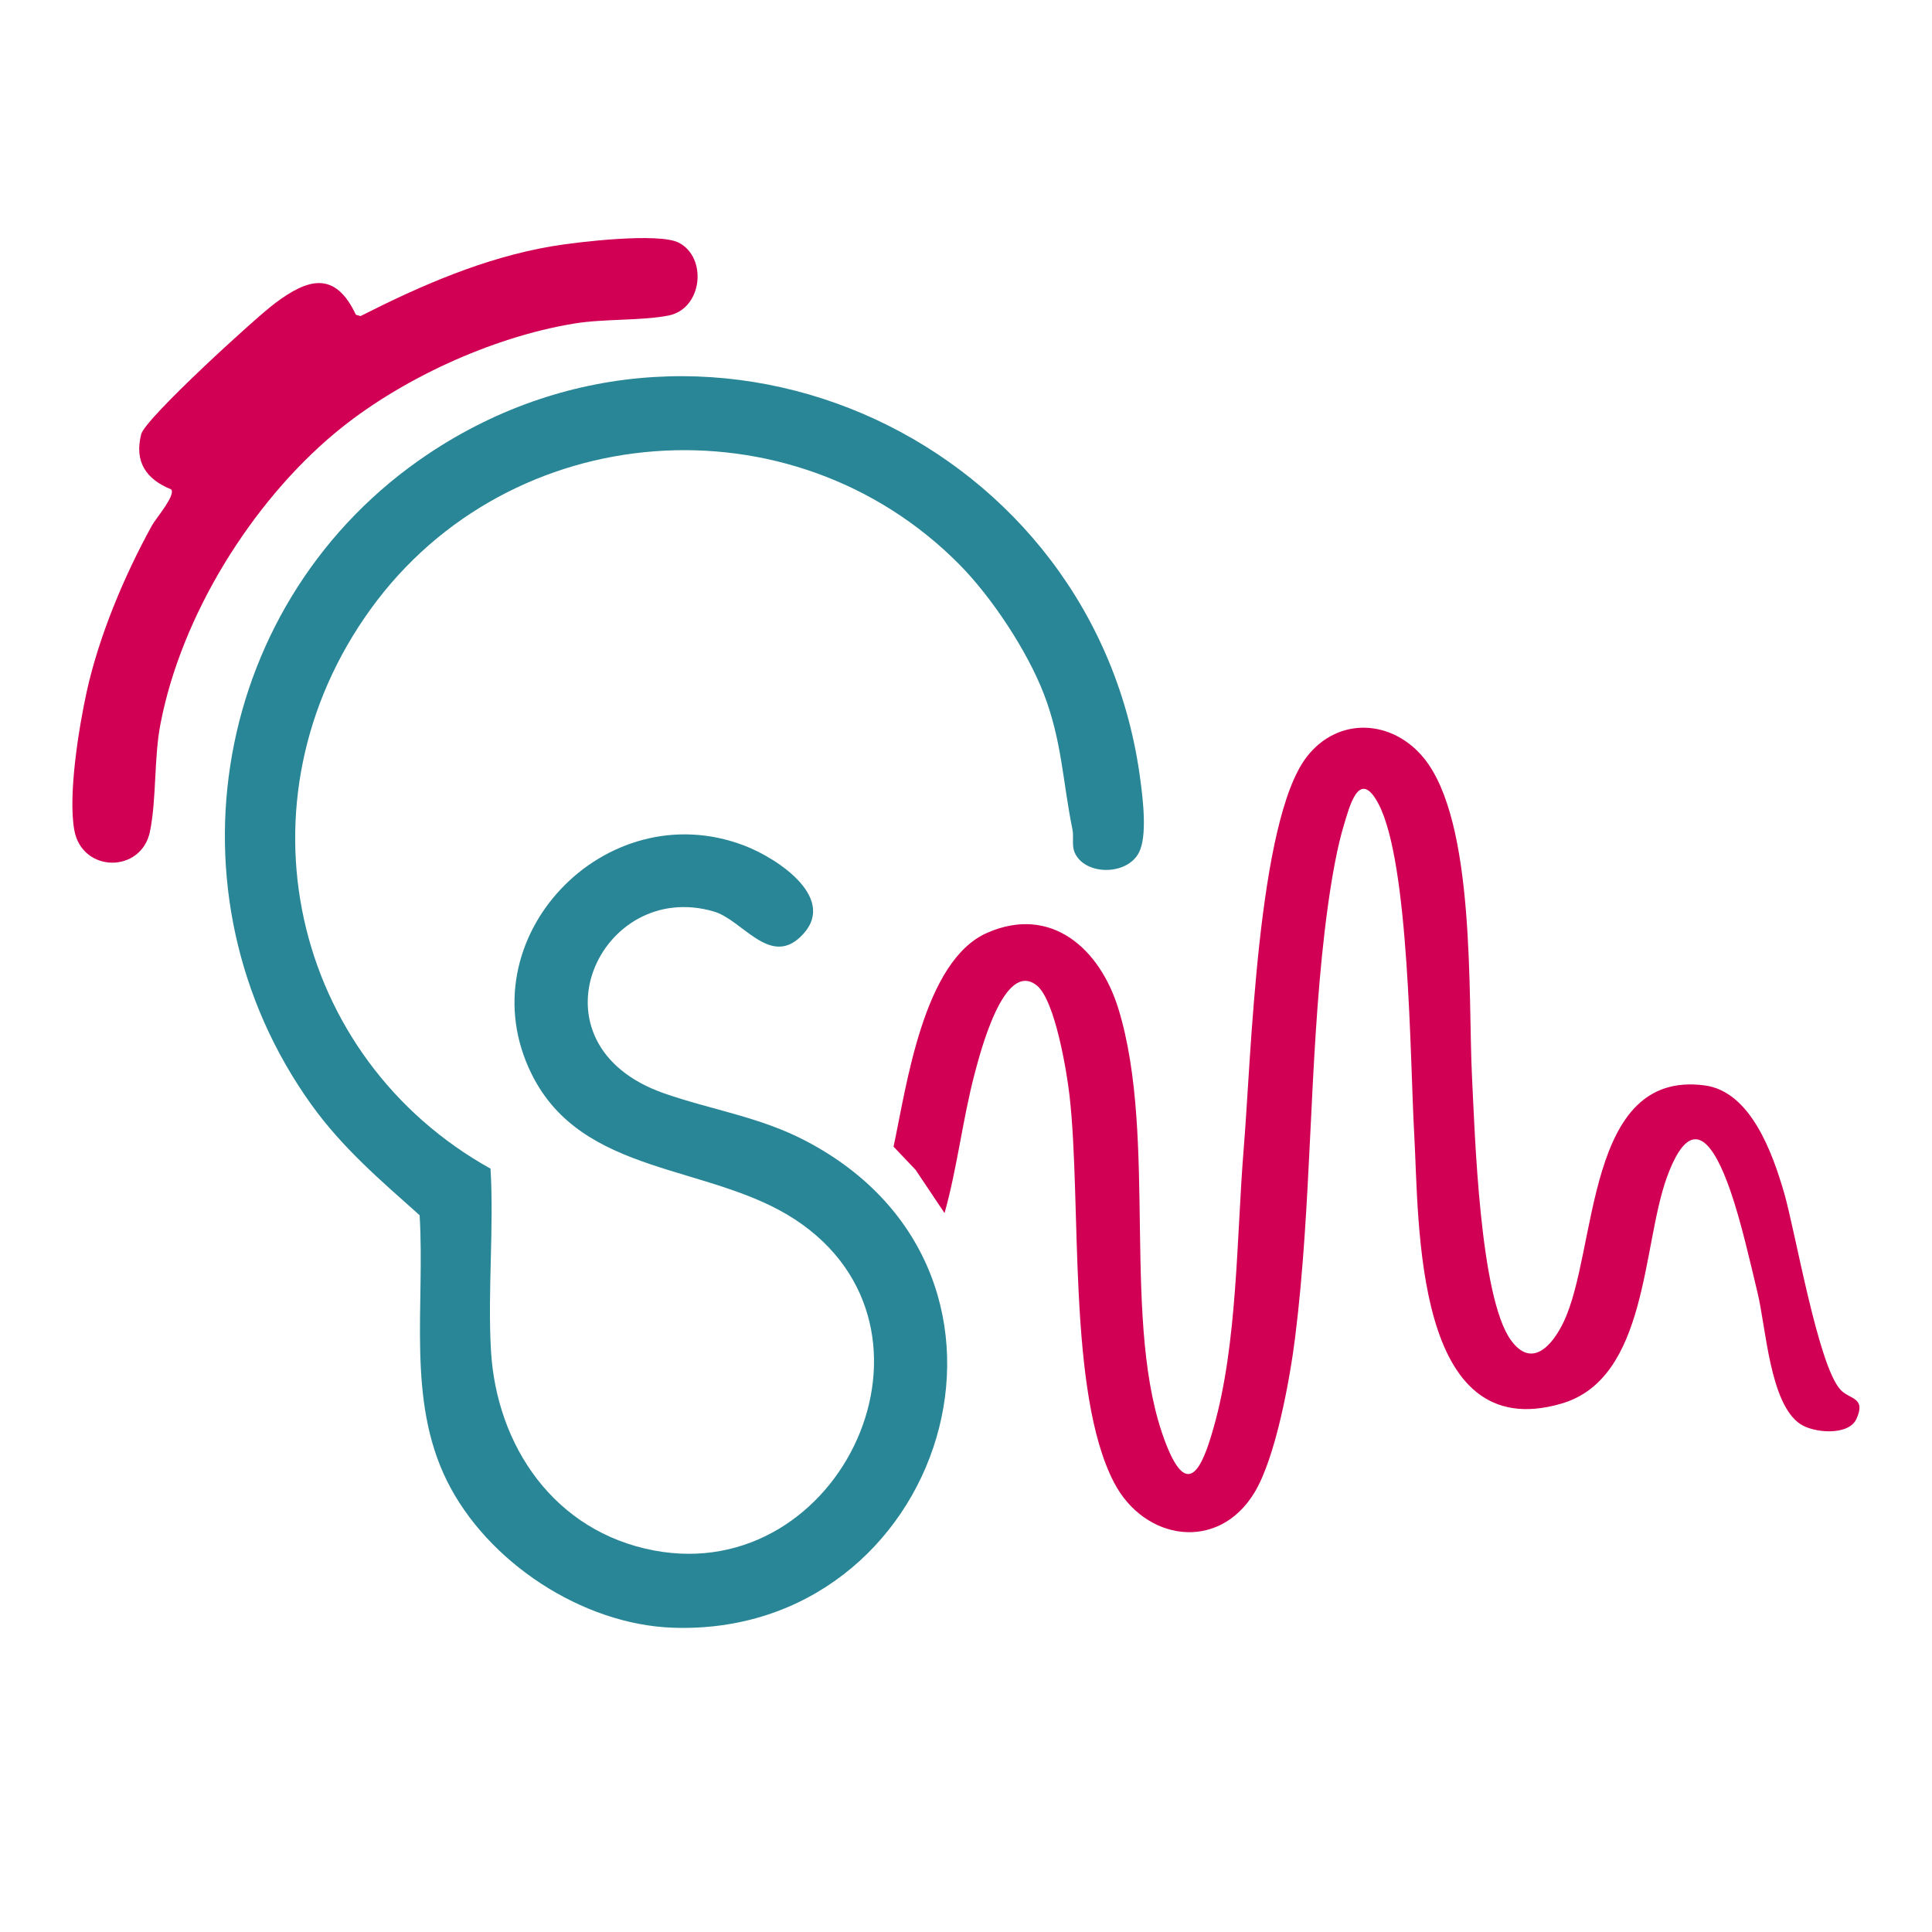 <?xml version="1.0" encoding="UTF-8"?>
<svg id="Capa_1" data-name="Capa 1" xmlns="http://www.w3.org/2000/svg" viewBox="0 0 100 100">
  <defs>
    <style>
      .cls-1 {
        fill: #d10055;
      }

      .cls-2 {
        fill: #fff;
      }

      .cls-3 {
        fill: #298696;
      }
    </style>
  </defs>
  <rect class="cls-2" width="100" height="100"/>
  <g>
    <path class="cls-3" d="M49.67,29.23c-8.67-8.77-23.29-7.65-30.48,2.29s-4.09,23.24,6.2,28.97c.18,3.09-.15,6.31.02,9.38.28,5,3.31,9.41,8.43,10.38,9.71,1.85,15.92-11.49,7.31-17.13-4.43-2.9-11-2.22-13.63-7.52-3.46-6.98,3.79-14.6,11.01-11.83,1.71.65,4.99,2.8,2.86,4.76-1.59,1.46-2.99-.93-4.44-1.35-5.93-1.74-9.86,6.86-2.58,9.41,2.46.86,4.98,1.22,7.35,2.47,13.18,6.91,7.1,25.68-6.89,25.19-4.69-.16-9.62-3.4-11.7-7.61s-1.13-9.02-1.41-13.74c-2.04-1.82-3.99-3.48-5.6-5.72-7.84-10.93-5.12-26.21,6.04-33.68,14.79-9.89,34.62-.55,36.87,16.91.13.98.36,2.87-.08,3.72-.62,1.2-2.79,1.19-3.32.01-.17-.38-.04-.81-.12-1.21-.5-2.43-.54-4.57-1.48-7.01-.86-2.23-2.69-5-4.37-6.7Z"/>
    <path class="cls-1" d="M53.68,51.02c-1.72-1.41-2.96,3.54-3.24,4.58-.62,2.37-.89,4.83-1.55,7.19l-1.5-2.24-1.14-1.2c.67-3.11,1.53-9.62,4.85-11.07s5.84.84,6.79,3.94c2.07,6.75.08,16.41,2.46,22.51,1.14,2.94,1.89,1.19,2.45-.78,1.27-4.41,1.2-9.97,1.58-14.57s.7-16.91,3.26-20.21c1.64-2.11,4.44-1.92,6.06.07,2.69,3.31,2.28,12.24,2.49,16.48.15,3,.4,11.4,2.01,13.64,1.08,1.5,2.14.3,2.73-.93,1.78-3.72,1.1-13.07,7.3-12.25,2.39.31,3.52,3.52,4.11,5.54s1.76,8.97,2.93,10.22c.47.5,1.33.38.82,1.5-.41.9-2.24.73-2.92.26-1.57-1.07-1.76-4.98-2.2-6.79-.39-1.63-.86-3.7-1.4-5.26-.85-2.45-2.02-4.23-3.3-.69s-.98,10.39-5.45,11.69c-7.66,2.24-7.36-9.33-7.62-13.94-.22-3.87-.24-14.09-1.86-17.12-.99-1.86-1.49.15-1.79,1.15-.47,1.55-.8,3.87-.99,5.5-.81,6.93-.66,14.03-1.52,20.95-.27,2.17-1,6.22-2.1,8.05-1.87,3.11-5.71,2.52-7.28-.51-2.42-4.64-1.67-14.49-2.3-20.01-.14-1.24-.75-4.94-1.69-5.71Z"/>
    <path class="cls-1" d="M17.33,22.42c-4.33,3.62-7.94,9.44-9.02,15.03-.35,1.79-.2,3.89-.55,5.6-.45,2.15-3.49,2.14-3.91-.06-.34-1.82.23-5.33.64-7.2.64-2.89,1.95-6.01,3.38-8.6.19-.35,1.24-1.56.99-1.86-1.29-.52-1.92-1.42-1.55-2.86.21-.81,5.9-6.01,6.92-6.77,1.72-1.3,3.12-1.69,4.19.59l.24.07c3.14-1.59,6.39-3.01,9.88-3.61,1.34-.23,5.56-.72,6.59-.19,1.5.77,1.23,3.42-.52,3.77-1.41.28-3.36.16-4.91.42-4.26.7-9.08,2.92-12.38,5.68Z"/>
  </g>
</svg>